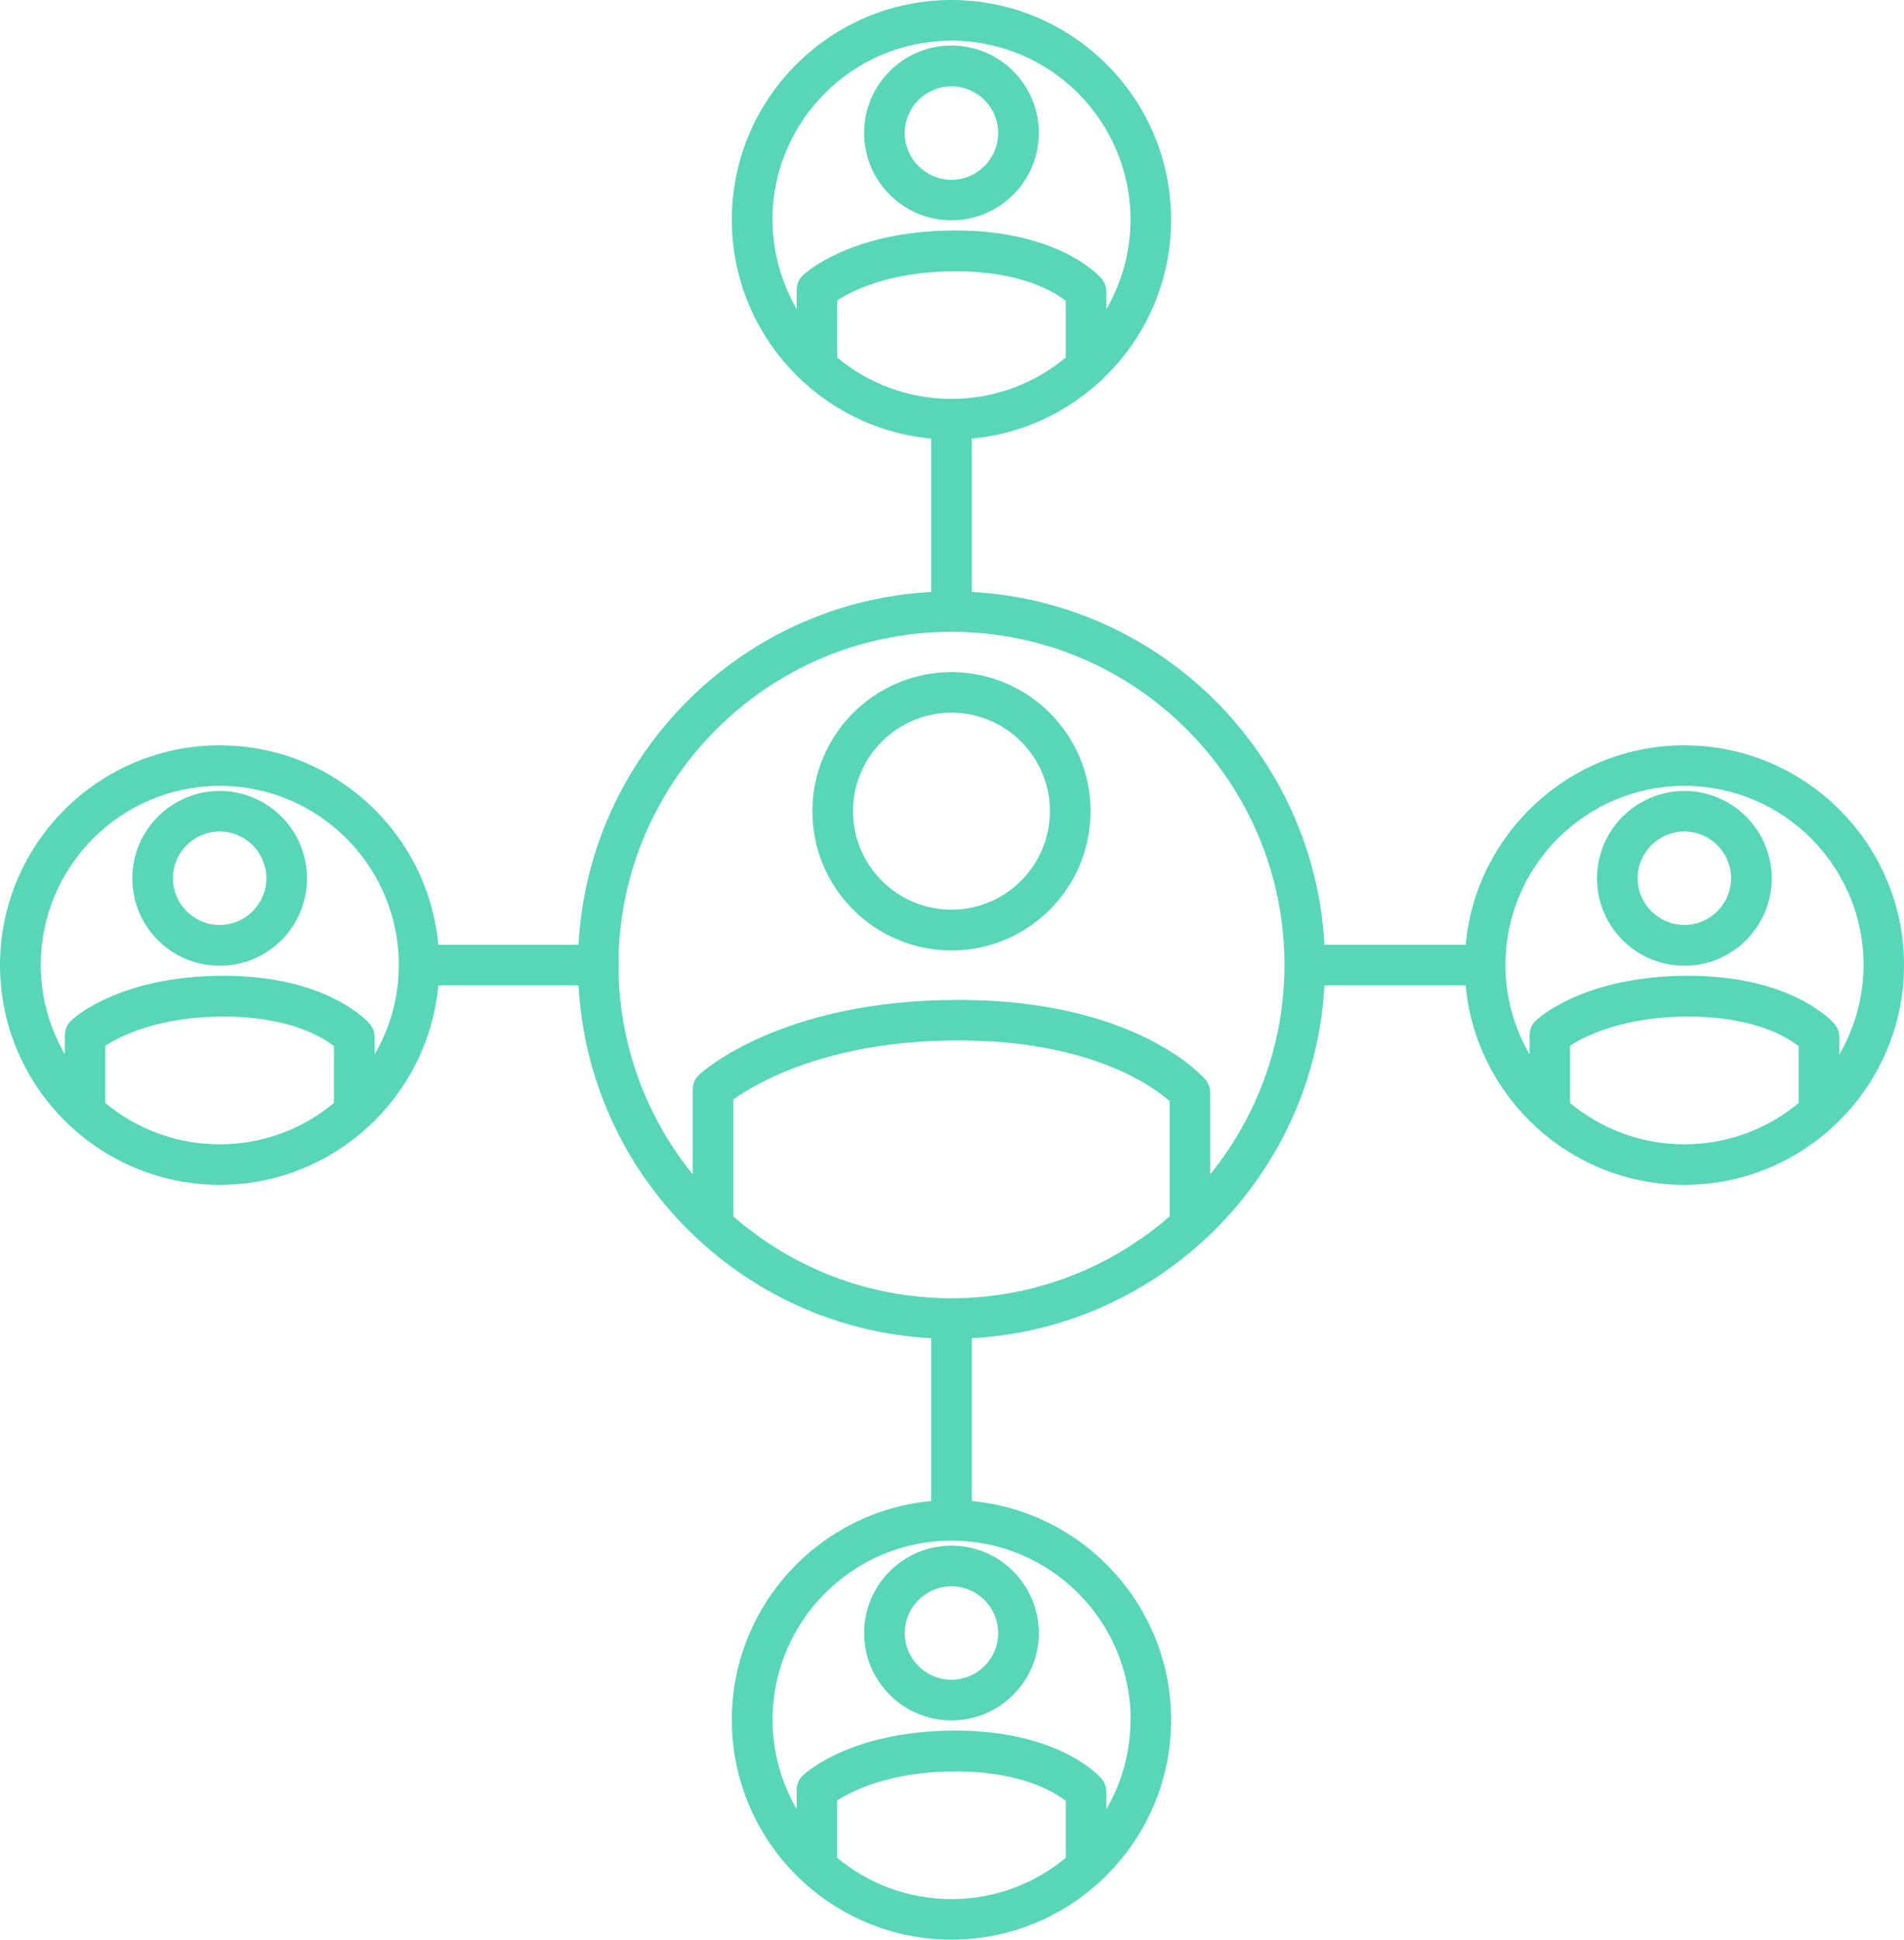 <?xml version="1.0" encoding="UTF-8"?>
<svg id="Capa_2" data-name="Capa 2" xmlns="http://www.w3.org/2000/svg" viewBox="0 0 140.6 143.16">
  <defs>
    <style>
      .cls-1 {
        fill: #57d7b8;
      }
    </style>
  </defs>
  <g id="Capa_1-2" data-name="Capa 1">
    <g>
      <path class="cls-1" d="M70.26,49.61c-5.66,0-10.27,4.6-10.27,10.27s4.6,10.27,10.27,10.27,10.27-4.6,10.27-10.27-4.6-10.27-10.27-10.27ZM70.26,67.14c-4.01,0-7.27-3.26-7.27-7.27s3.26-7.27,7.27-7.27,7.27,3.26,7.27,7.27-3.26,7.27-7.27,7.27Z"/>
      <path class="cls-1" d="M124.38,55.01c-8.44,0-15.39,6.48-16.15,14.72h-10.43c-.75-14.02-12.02-25.29-26.04-26.04v-11.32c8.24-.76,14.72-7.71,14.72-16.15,0-8.95-7.28-16.22-16.22-16.22s-16.22,7.28-16.22,16.22c0,8.44,6.48,15.39,14.72,16.15v11.32c-14.02.76-25.29,12.02-26.04,26.04h-10.35c-.76-8.24-7.71-14.72-16.15-14.72-8.94,0-16.22,7.28-16.22,16.22s7.28,16.22,16.22,16.22c8.44,0,15.39-6.48,16.15-14.72h10.35c.76,14.02,12.02,25.29,26.04,26.04v12.02c-8.24.76-14.72,7.71-14.72,16.15,0,8.94,7.28,16.22,16.22,16.22s16.22-7.28,16.22-16.22c0-8.44-6.48-15.39-14.72-16.15v-12.02c14.02-.76,25.29-12.02,26.04-26.04h10.43c.76,8.24,7.71,14.72,16.15,14.72,8.95,0,16.22-7.28,16.22-16.22s-7.28-16.22-16.22-16.22ZM78.7,26.39c-2.29,1.9-5.23,3.05-8.44,3.05s-6.15-1.15-8.44-3.05v-4.22c1.07-.69,3.89-2.15,8.73-2.15s7.29,1.51,8.15,2.18v4.2ZM57.04,16.22c0-7.29,5.93-13.22,13.22-13.22s13.22,5.93,13.22,13.22c0,2.41-.66,4.66-1.78,6.6v-1.29c0-.36-.13-.7-.36-.97-.12-.15-3.1-3.55-10.79-3.55s-11.1,3.16-11.24,3.29c-.31.28-.48.68-.48,1.1v1.41c-1.13-1.95-1.78-4.2-1.78-6.6ZM7.78,81.4v-4.22c1.07-.69,3.89-2.15,8.73-2.15s7.29,1.51,8.15,2.18v4.2c-2.29,1.9-5.23,3.05-8.44,3.05s-6.15-1.15-8.44-3.05ZM27.66,77.83v-1.29c0-.36-.13-.7-.36-.97-.12-.15-3.1-3.55-10.79-3.55s-11.1,3.15-11.24,3.29c-.31.28-.48.68-.48,1.1v1.41c-1.13-1.95-1.78-4.2-1.78-6.6,0-7.29,5.93-13.22,13.22-13.22s13.22,5.93,13.22,13.22c0,2.41-.66,4.66-1.78,6.6ZM86.37,89.78c-4.32,3.75-9.95,6.04-16.11,6.04s-11.79-2.28-16.11-6.04v-8.63c1.56-1.12,6.9-4.36,16.62-4.36s14.35,3.38,15.6,4.48v8.5ZM61.82,137.11v-4.22c1.07-.69,3.89-2.15,8.73-2.15s7.29,1.51,8.15,2.18v4.2c-2.29,1.9-5.23,3.05-8.44,3.05s-6.15-1.15-8.44-3.05ZM83.48,126.94c0,2.41-.66,4.66-1.78,6.6v-1.29c0-.36-.13-.7-.36-.97-.12-.15-3.1-3.55-10.79-3.55s-11.1,3.15-11.24,3.29c-.31.28-.48.68-.48,1.1v1.41c-1.13-1.95-1.78-4.2-1.78-6.6,0-7.29,5.93-13.22,13.22-13.22s13.22,5.93,13.22,13.22ZM89.37,86.68v-6.03c0-.36-.13-.7-.36-.97-.2-.24-5.15-5.88-18.24-5.88s-18.89,5.3-19.14,5.52c-.31.28-.48.68-.48,1.1v6.25c-3.42-4.22-5.48-9.6-5.48-15.45,0-13.54,11.01-24.56,24.55-24.59.01,0,.03,0,.04,0s.03,0,.04,0c13.54.02,24.55,11.04,24.55,24.59,0,5.85-2.06,11.22-5.48,15.45ZM115.94,81.4v-4.22c1.07-.69,3.89-2.15,8.73-2.15s7.29,1.51,8.15,2.18v4.2c-2.29,1.9-5.23,3.05-8.44,3.05s-6.15-1.15-8.44-3.05ZM135.82,77.83v-1.29c0-.36-.13-.7-.36-.97-.12-.15-3.1-3.55-10.79-3.55s-11.1,3.15-11.24,3.29c-.31.28-.48.68-.48,1.1v1.41c-1.13-1.95-1.78-4.2-1.78-6.6,0-7.29,5.93-13.22,13.22-13.22s13.22,5.93,13.22,13.22c0,2.41-.66,4.66-1.78,6.6Z"/>
      <path class="cls-1" d="M124.38,58.38c-3.55,0-6.45,2.89-6.45,6.45s2.89,6.45,6.45,6.45,6.45-2.89,6.45-6.45-2.89-6.45-6.45-6.45ZM124.38,68.27c-1.9,0-3.45-1.55-3.45-3.45s1.55-3.45,3.45-3.45,3.45,1.55,3.45,3.45-1.55,3.45-3.45,3.45Z"/>
      <path class="cls-1" d="M63.81,120.53c0,3.56,2.89,6.45,6.45,6.45s6.45-2.89,6.45-6.45-2.89-6.45-6.45-6.45-6.45,2.89-6.45,6.45ZM73.71,120.53c0,1.9-1.55,3.45-3.45,3.45s-3.45-1.55-3.45-3.45,1.55-3.45,3.45-3.45,3.45,1.55,3.45,3.45Z"/>
      <path class="cls-1" d="M70.26,16.26c3.56,0,6.45-2.89,6.45-6.45s-2.89-6.45-6.45-6.45-6.45,2.89-6.45,6.45,2.89,6.45,6.45,6.45ZM70.26,6.37c1.9,0,3.45,1.55,3.45,3.45s-1.55,3.45-3.45,3.45-3.45-1.55-3.45-3.45,1.55-3.45,3.45-3.45Z"/>
      <path class="cls-1" d="M16.22,58.38c-3.55,0-6.45,2.89-6.45,6.45s2.89,6.45,6.45,6.45,6.45-2.89,6.45-6.45-2.89-6.45-6.45-6.45ZM16.22,68.27c-1.9,0-3.45-1.55-3.45-3.45s1.55-3.45,3.45-3.45,3.45,1.55,3.45,3.45-1.55,3.45-3.45,3.45Z"/>
    </g>
  </g>
</svg>